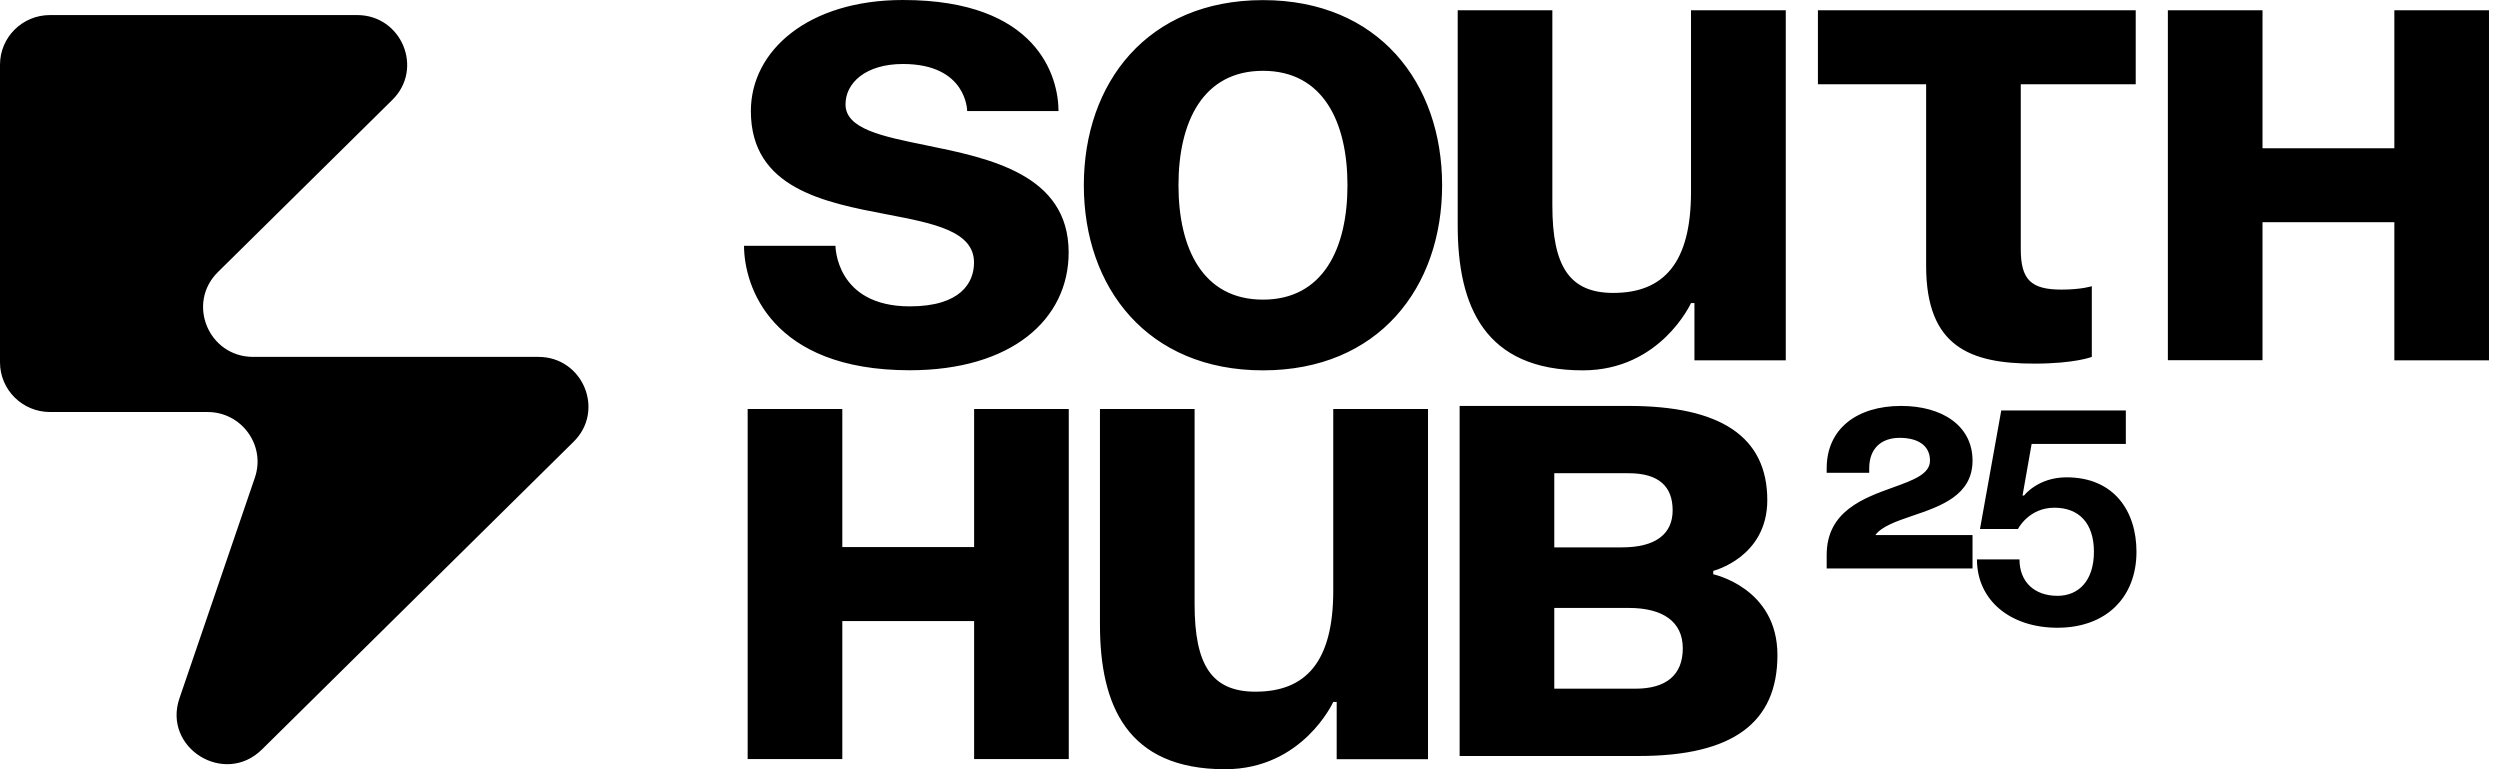 <svg width="156" height="48" viewBox="0 0 156 48" fill="none" xmlns="http://www.w3.org/2000/svg">
<path fill-rule="evenodd" clip-rule="evenodd" d="M46.434 15.338H52.133C52.133 15.338 52.133 19.117 56.772 19.117C59.939 19.117 60.779 17.644 60.779 16.384C60.779 14.418 58.254 13.935 55.354 13.38C51.444 12.633 46.854 11.755 46.854 6.932C46.854 3.153 50.44 0 56.346 0C64.785 0 66.051 4.833 66.051 6.932H60.352C60.352 6.932 60.352 3.993 56.346 3.993C54.026 3.993 52.76 5.166 52.76 6.512C52.76 8.042 55.039 8.506 57.753 9.059C61.748 9.872 66.684 10.877 66.684 15.751C66.684 19.951 63.098 23.104 56.766 23.104C48.114 23.104 46.427 17.851 46.427 15.331L46.434 15.338ZM73.537 11.558C73.537 15.505 75.057 18.697 78.809 18.697C82.562 18.697 84.082 15.505 84.082 11.558C84.082 7.612 82.562 4.419 78.809 4.419C75.057 4.419 73.537 7.612 73.537 11.558ZM67.631 11.558C67.631 5.172 71.597 0.007 78.809 0.007C86.022 0.007 89.988 5.172 89.988 11.558C89.988 17.944 86.022 23.11 78.809 23.11C71.597 23.11 67.631 17.944 67.631 11.558ZM111.432 22.484V0.64H111.425H105.519V11.978C105.519 16.384 103.833 18.278 100.667 18.278C97.92 18.278 96.867 16.598 96.867 12.818V0.64H90.961V14.078C90.961 19.117 92.648 23.11 98.767 23.11C103.62 23.11 105.519 18.911 105.519 18.911H105.733V22.484H111.432ZM113.438 0.64H133.269V5.259H126.096V15.551C126.096 17.444 126.73 18.071 128.629 18.071C129.896 18.071 130.529 17.858 130.529 17.858V22.27C130.529 22.27 129.476 22.69 126.943 22.69C122.937 22.69 120.191 21.637 120.191 16.598V5.259H113.438V0.64ZM149.407 13.865V22.477V22.484H155.313V0.64H149.407V9.252H141.181V0.64H135.275V22.477H141.181V13.865H149.407ZM60.785 47.367V38.755H52.56V47.367H46.654V25.523H52.56V34.135H60.785V25.523H66.691V47.367H60.785ZM89.108 47.373V25.53L89.101 25.523H83.195V36.861C83.195 41.267 81.509 43.161 78.343 43.161C75.597 43.161 74.543 41.481 74.543 37.701V25.523H68.637V38.968C68.637 44.007 70.324 48 76.443 48C81.296 48 83.195 43.8 83.195 43.8H83.409V47.373H89.108ZM91.081 47.174V25.33H101.626C107.326 25.33 110.279 27.223 110.279 31.209C110.279 34.782 106.906 35.622 106.906 35.622V35.835C106.906 35.835 110.912 36.675 110.912 40.875C110.912 45.074 108.166 47.174 102.26 47.174H91.081ZM101.626 37.935H96.987V42.974H102.053C103.953 42.974 105.006 42.134 105.006 40.455C105.006 38.775 103.74 37.935 101.633 37.935H101.626ZM96.987 34.156H101.207C103.32 34.156 104.373 33.316 104.373 31.843C104.373 30.369 103.526 29.529 101.626 29.529H96.987V34.149V34.156ZM22.284 0.94H3.12C1.393 0.94 0 2.326 0 4.039V22.61C0 24.323 1.4 25.71 3.12 25.71H12.952C15.085 25.71 16.591 27.796 15.905 29.802L11.198 43.574C10.139 46.674 14.011 49.073 16.345 46.767L35.795 27.563C37.768 25.616 36.375 22.27 33.596 22.27H15.798C13.012 22.27 11.625 18.924 13.598 16.977L24.483 6.232C26.456 4.286 25.063 0.94 22.284 0.94ZM132.652 25.614V27.7H126.774L126.206 30.923H126.3C126.3 30.923 127.154 29.785 128.955 29.785C131.894 29.785 133.316 31.871 133.316 34.431C133.316 37.275 131.42 39.171 128.386 39.171C125.447 39.171 123.362 37.465 123.362 34.905H126.016C126.016 36.327 126.964 37.18 128.386 37.18C129.713 37.18 130.661 36.232 130.661 34.431C130.661 32.63 129.713 31.681 128.196 31.681C126.585 31.681 125.921 33.009 125.921 33.009H123.551L124.878 25.614H132.652ZM123.086 35.474V33.388H117.019C117.434 32.834 118.355 32.521 119.357 32.179C121.099 31.586 123.086 30.909 123.086 28.743C123.086 26.562 121.19 25.33 118.63 25.33C115.881 25.33 113.985 26.752 113.985 29.217V29.501H116.639V29.217C116.639 27.985 117.398 27.321 118.535 27.321C119.673 27.321 120.431 27.795 120.431 28.743C120.431 29.585 119.381 29.963 118.128 30.415C116.277 31.081 113.985 31.907 113.985 34.621V35.474H123.086Z" fill="black"/>
</svg>

